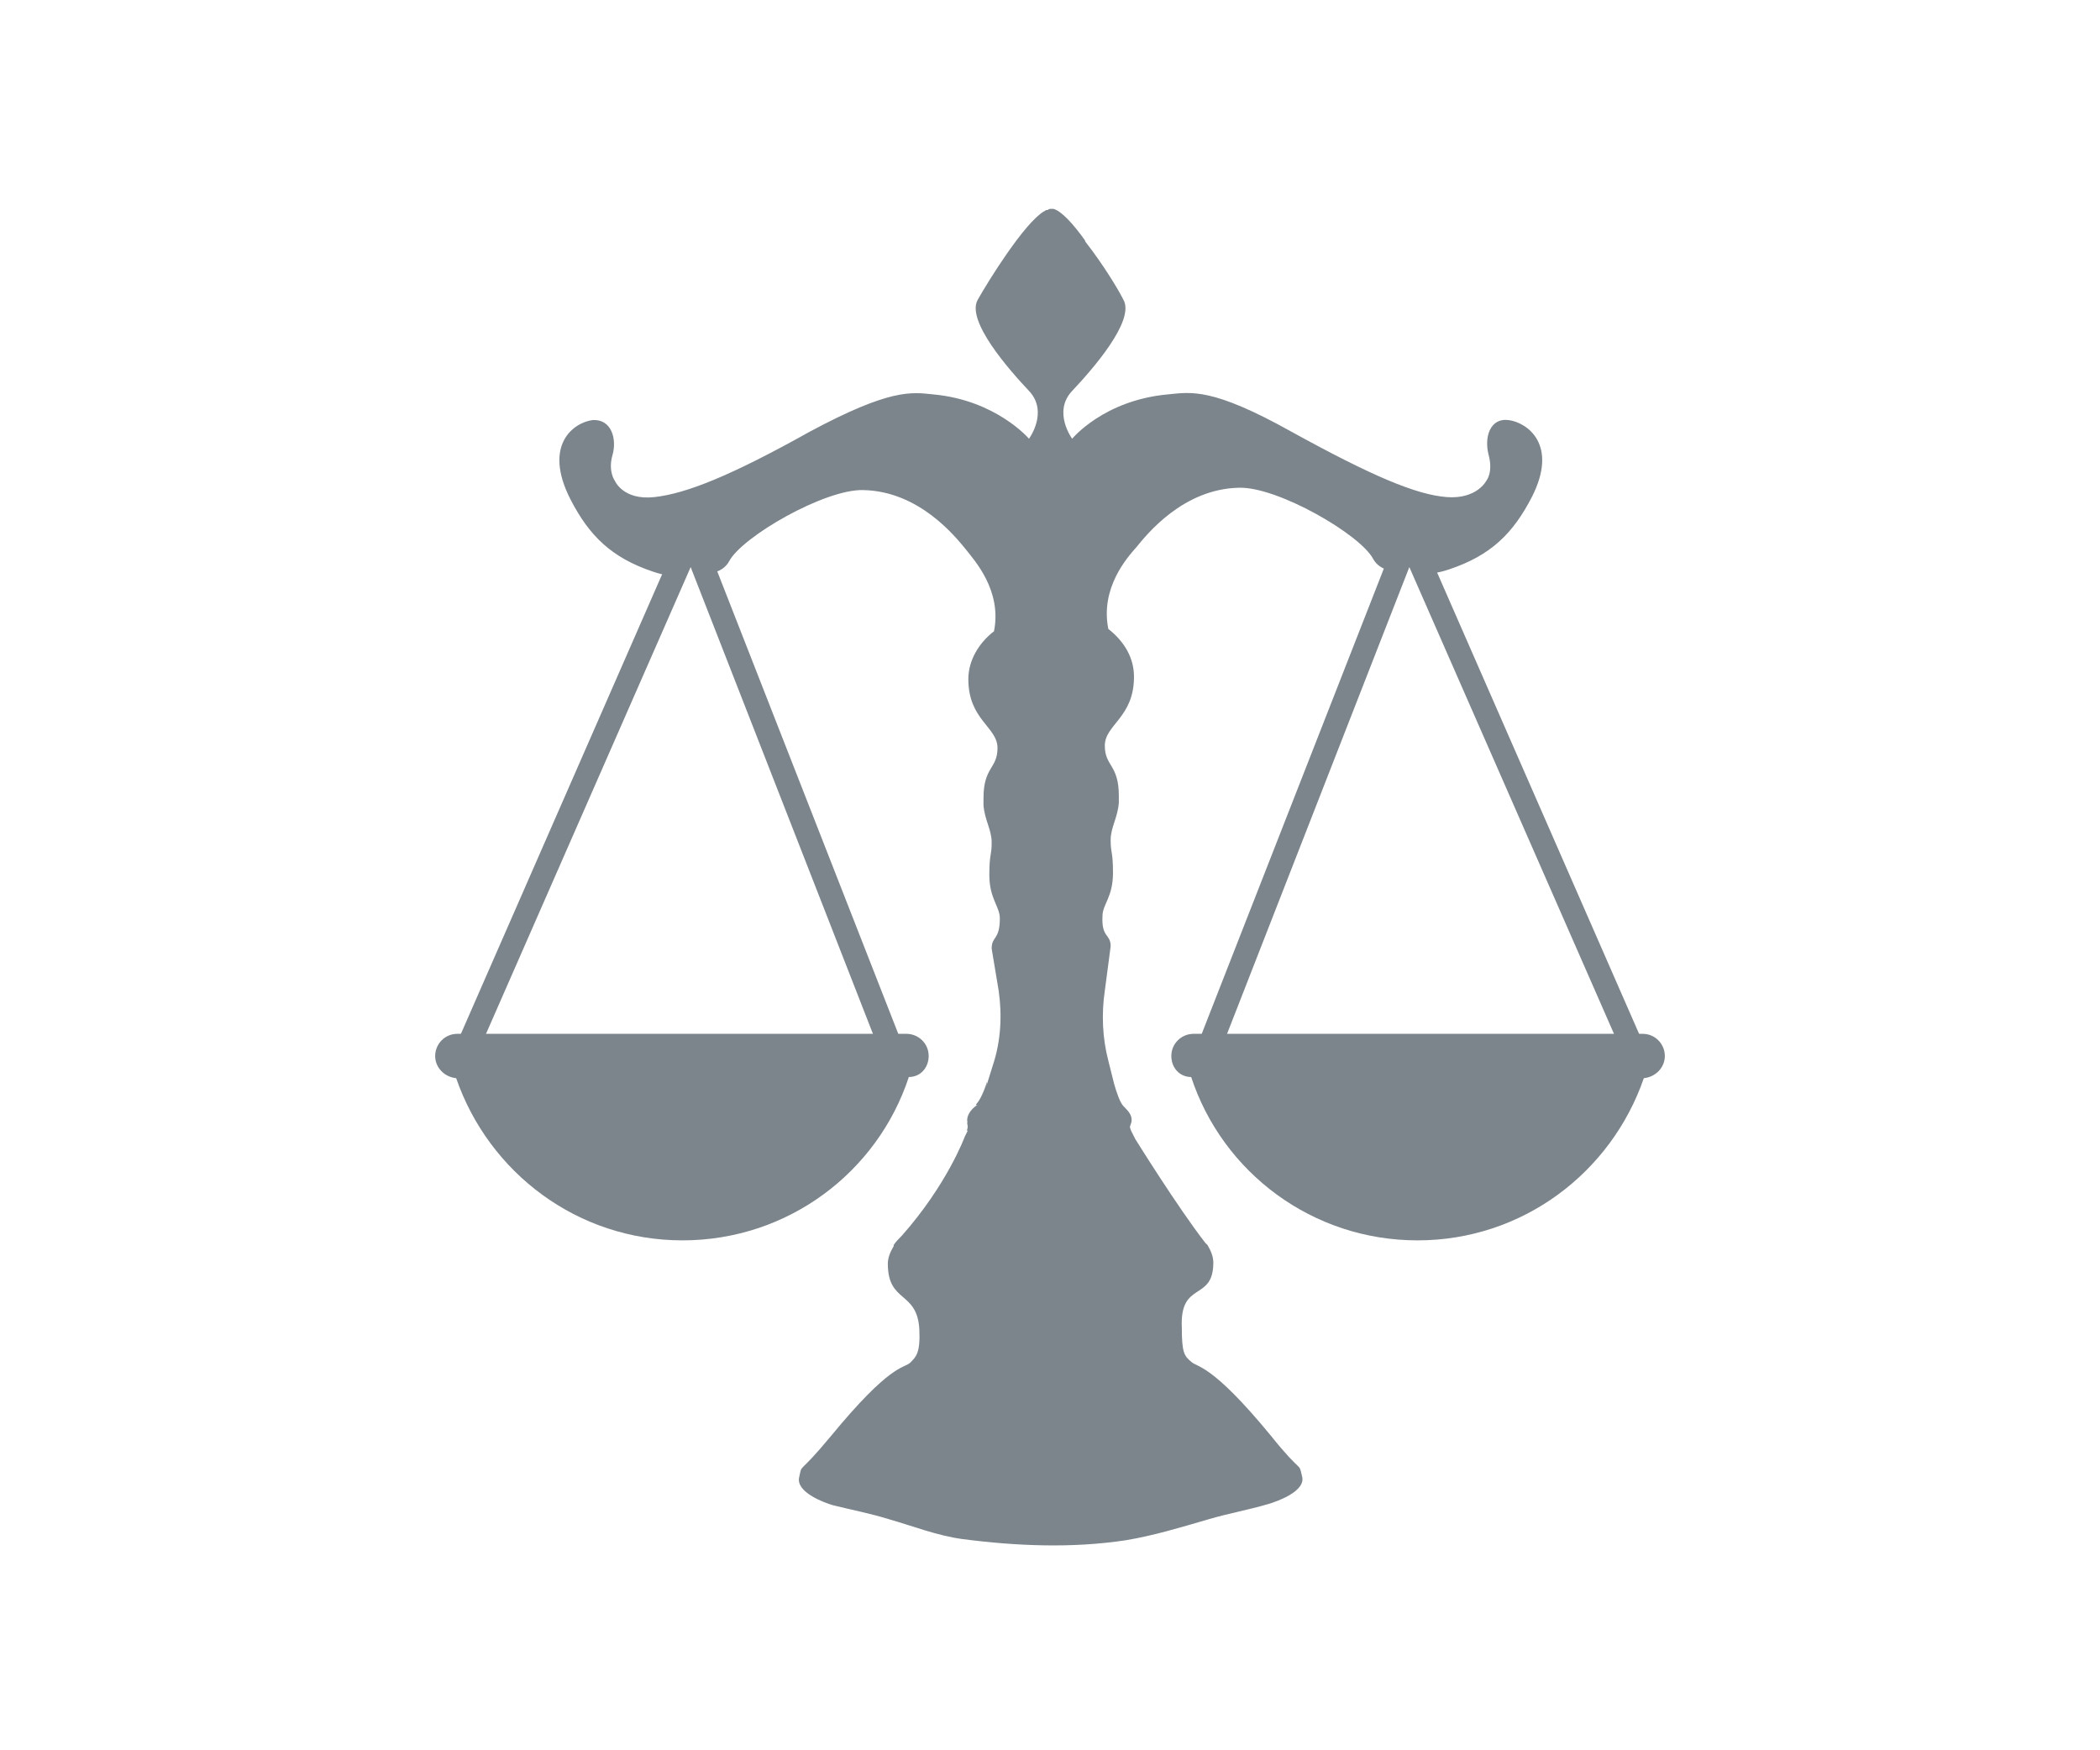 <?xml version="1.0" encoding="utf-8"?>
<!-- Generator: Adobe Illustrator 28.1.0, SVG Export Plug-In . SVG Version: 6.00 Build 0)  -->
<svg version="1.1" id="Layer_1" xmlns="http://www.w3.org/2000/svg" xmlns:xlink="http://www.w3.org/1999/xlink" x="0px" y="0px"
	 viewBox="0 0 180 150" style="enable-background:new 0 0 180 150;" xml:space="preserve">
<style type="text/css">
	.st0{fill:#7C858C;}
</style>
<g id="a">
</g>
<g id="c">
</g>
<g>
	<g>
		<g>
			<polygon class="st0" points="75.8,91.1 59.2,48.6 41,90.1 39.2,89.3 59.3,43.4 77.7,90.4 			"/>
			<path class="st0" d="M79.6,90.5c0-1.1-0.9-1.9-1.9-1.9H39.2c-1.1,0-1.9,0.9-1.9,1.9s0.8,1.8,1.8,1.9c2.8,8.1,10.4,13.9,19.4,13.9
				s16.7-5.8,19.4-14C78.9,92.3,79.6,91.5,79.6,90.5z"/>
		</g>
		<g>
			<polygon class="st0" points="104.2,91.1 102.3,90.4 120.7,43.4 140.8,89.3 139,90.1 120.8,48.6 			"/>
			<path class="st0" d="M102.1,92.3c2.7,8.2,10.4,14,19.4,14s16.6-5.8,19.4-13.9c1-0.1,1.8-0.9,1.8-1.9s-0.8-1.9-1.9-1.9h-38.5
				c-1,0-1.9,0.8-1.9,1.9C100.4,91.5,101.1,92.3,102.1,92.3z"/>
		</g>
	</g>
	<path class="st0" d="M84.6,92.7c-0.2,0.7-0.6,1.6-0.9,1.9s0.8-0.1,0.8-0.1L84.6,92.7z"/>
	<path class="st0" d="M129.3,36c-1.6-0.2-2.1,1.5-1.7,3c0.4,1.5-0.2,2.2-0.2,2.2s-0.8,1.6-3.4,1.4s-6.4-1.8-13.3-5.6
		c-6.8-3.8-8.6-3.4-10.6-3.2c-5.5,0.5-8.2,3.8-8.2,3.8s-1.7-2.3,0-4.1s5.4-6,4.4-7.8c-0.5-1-1.8-3.1-3.2-4.9l0,0
		c0,0-0.1-0.1-0.1-0.2c-1-1.4-2-2.5-2.7-2.7c-0.1,0-0.1,0-0.2,0s-0.2,0-0.3,0.1h-0.1c-0.1,0-0.1,0.1-0.2,0.1c-1.7,1-4.8,6-5.7,7.6
		c-1,1.8,2.7,6,4.4,7.8c1.7,1.8,0,4.1,0,4.1s-2.8-3.3-8.2-3.8c-1.9-0.2-3.7-0.5-10.6,3.2c-6.8,3.8-10.6,5.3-13.3,5.6
		s-3.4-1.4-3.4-1.4s-0.6-0.8-0.2-2.2s-0.1-3.1-1.7-3c-1.6,0.2-4.3,2.1-1.9,6.8c1.6,3.1,3.5,5,7.1,6.2s3.2-1.1,3.2-1.1s0.5-0.1,1,0.9
		c0.2,0.5,1.7,0.4,2.3-0.7C63.6,46,70.7,41.9,74,42c4.8,0.1,7.9,4,8.8,5.1c0.7,0.9,3.1,3.5,2.4,7c-1.3,1-2.2,2.5-2.2,4.1
		c0,3.5,2.5,4.1,2.5,5.9s-1.2,1.6-1.2,4.3c0,0.2,0,0.4,0,0.6c0.1,1.3,0.7,2.1,0.7,3.2c0,1.2-0.2,0.9-0.2,2.8c0,2,0.9,2.7,0.9,3.7
		c0,1.9-0.7,1.5-0.7,2.6l0.6,3.6c0.3,2.1,0.2,4.3-0.5,6.4l-1,3.2c-0.8,0.4-1.2,1-1.2,1.5c0,0.2,0.1,0.4,0.2,0.6l-0.4,0.8
		c0,0-1.5,4.1-5.4,8.5c-0.3,0.3-0.5,0.5-0.7,0.8c0,0,0,0,0,0.1c-0.3,0.5-0.5,1-0.5,1.5c0,3.4,2.5,2.3,2.7,5.6
		c0.1,2.1-0.3,2.4-0.8,2.9c-0.6,0.5-1.7,0.1-6.8,6.3c-2.9,3.5-2.4,2.2-2.7,3.5c-0.3,1.3,2.2,2.2,2.9,2.4c1.6,0.4,3.2,0.7,4.8,1.2
		c2.1,0.6,4.1,1.4,6.3,1.7c4.6,0.6,9.4,0.8,14,0.1c2.4-0.4,4.7-1.1,7.1-1.8c1.7-0.5,3.4-0.8,5.1-1.3c0.7-0.2,3.3-1.1,2.9-2.4
		c-0.3-1.3,0.1,0-2.7-3.5c-5.1-6.2-6.3-5.8-6.8-6.3c-0.6-0.5-0.8-0.8-0.8-2.9c-0.2-4.1,2.7-2.2,2.7-5.6c0-0.5-0.2-1-0.5-1.5
		l-0.1-0.1l-0.1-0.1c-2.4-3.1-6-8.9-6-8.9l-0.5-1c0.1-0.2,0.2-0.4,0.2-0.6c0-0.4-0.2-0.7-0.6-1.1c0,0,0,0-0.1-0.1
		c-0.3-0.3-0.6-1.2-0.8-1.9l-0.5-2c-0.5-1.9-0.6-4-0.3-6l0.5-3.8c0-1.1-0.8-0.7-0.7-2.6c0-1,0.9-1.6,0.9-3.7c0-1.9-0.2-1.6-0.2-2.8
		c0-1.1,0.6-1.9,0.7-3.2c0-0.2,0-0.4,0-0.6c0-2.7-1.2-2.5-1.2-4.3s2.5-2.4,2.5-5.9c0-1.6-0.8-3-2.2-4.1c-0.7-3.5,1.6-6.1,2.4-7
		c0.9-1.1,4-5,8.8-5.1c3.3-0.1,10.4,4,11.5,6.1c0.6,1.1,2.1,1.2,2.3,0.7c0.5-1,1-0.9,1-0.9s-0.4,2.3,3.2,1.1s5.5-3.1,7.1-6.2
		C133.6,38.1,130.9,36.2,129.3,36z"/>
	<path class="st0" d="M82.9,96.2c0,0.2,0.1,0.3,0,0.6c-0.1,0.3,0.4-0.1,0.4-0.1l-0.1-0.5H82.9z"/>
	<path class="st0" d="M96.9,96.2c0,0.2-0.1,0.3,0,0.6c0.1,0.3-0.4,0-0.4,0l0.1-0.5L96.9,96.2z"/>
</g>
</svg>

